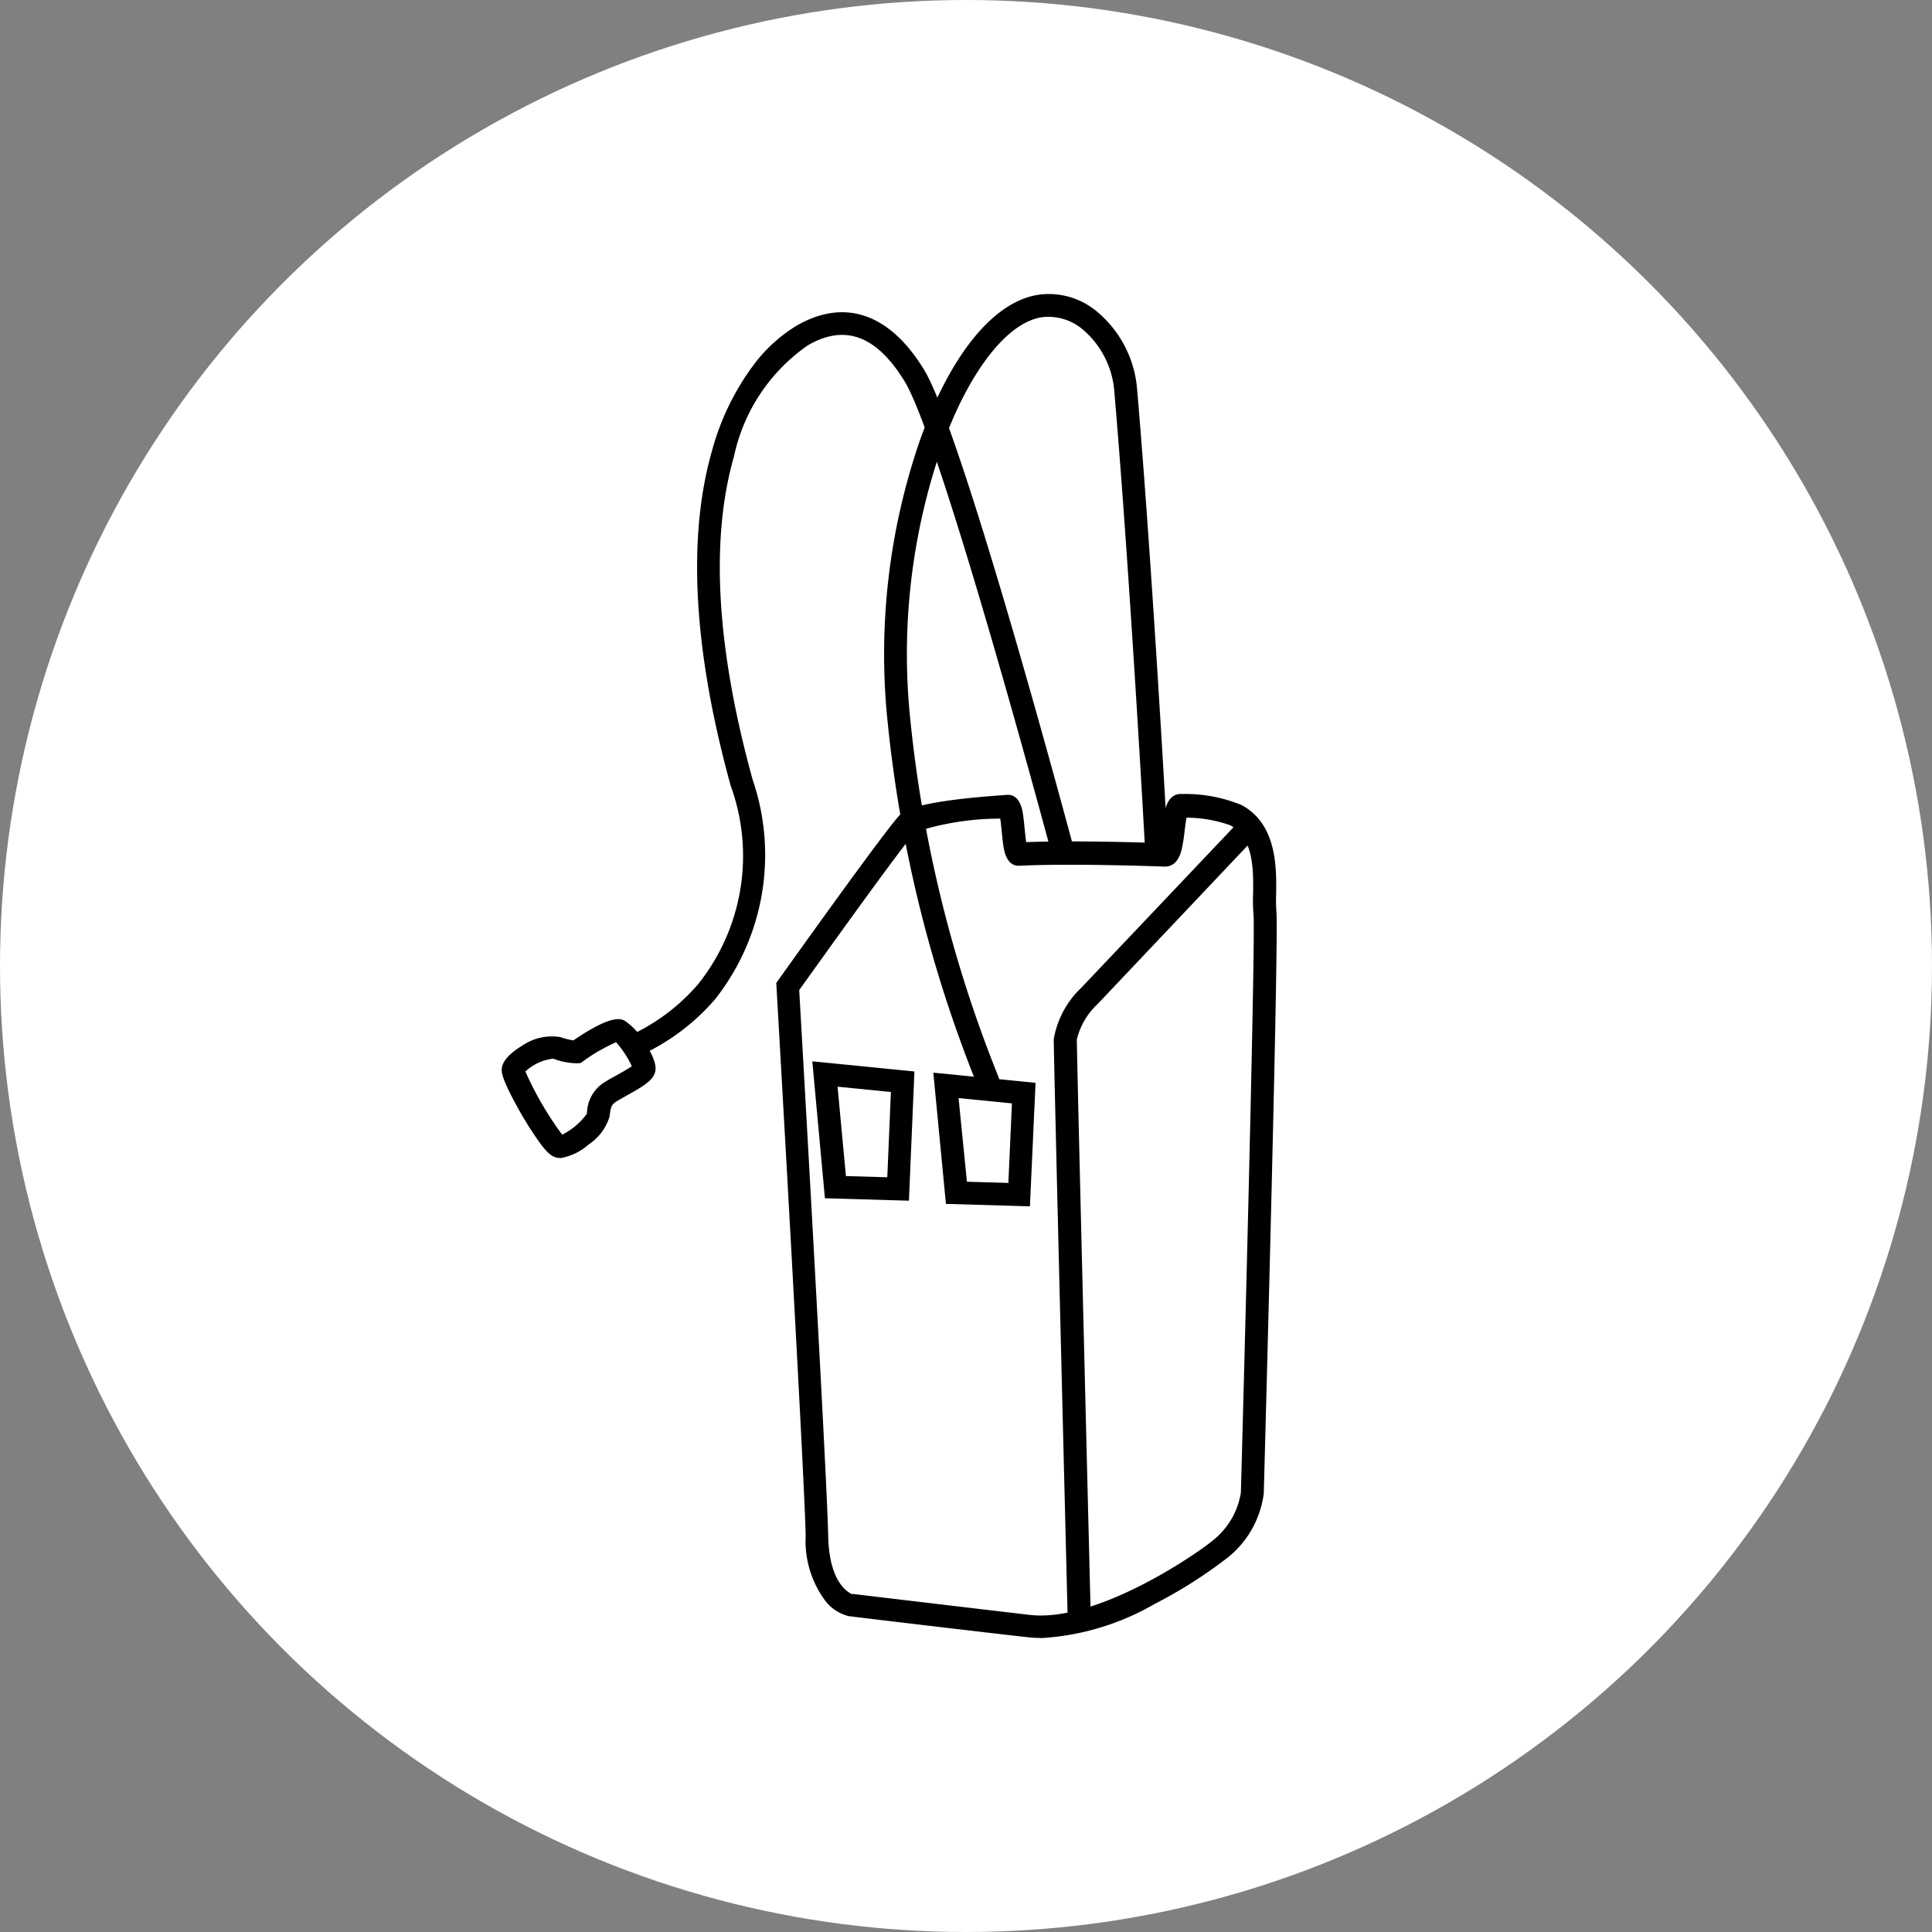 <svg xmlns="http://www.w3.org/2000/svg" xmlns:xlink="http://www.w3.org/1999/xlink" width="46" height="46" viewBox="0 0 46 46">
  <rect x="0" y="0" width="46" height="46" fill="#808080" stroke="none"/>
  <defs>
    <clipPath id="clip-path">
      <rect id="Rechteck_38" data-name="Rechteck 38" width="18.452" height="32" fill="none"/>
    </clipPath>
  </defs>
  <g id="Gruppe_220" data-name="Gruppe 220" transform="translate(2488 394)">
    <circle id="Ellipse_5" data-name="Ellipse 5" cx="23" cy="23" r="23" transform="translate(-2488 -394)" fill="#fff"/>
    <g id="Gruppe_110" data-name="Gruppe 110" transform="translate(-2476.052 -387)" clip-path="url(#clip-path)">
      <path id="Pfad_220" data-name="Pfad 220" d="M150.905,283.418a2.878,2.878,0,0,1-.321-.017c-1.27-.143-4.21-.493-4.24-.5h-.015a1.02,1.02,0,0,1-.549-.345,2.381,2.381,0,0,1-.484-1.566c-.03-1.489-.688-12.96-.695-13.076l-.005-.091.055-.078c.1-.138,2.4-3.372,2.858-3.891.091-.107.316-.357,2.581-.509.133-.008.3.052.368.391.022.117.037.266.051.411.009.091.022.224.037.323,1.055-.041,2.563,0,3.188.024.023-.1.043-.265.056-.374a3.832,3.832,0,0,1,.065-.421c.084-.345.282-.383.393-.375a3.547,3.547,0,0,1,1.418.259c.858.453.841,1.513.831,2.142a3.494,3.494,0,0,0,.006.393c.061.519-.263,12.488-.3,13.851v.005a2.33,2.33,0,0,1-.849,1.522,11.156,11.156,0,0,1-1.758,1.117,6.093,6.093,0,0,1-2.693.808m-4.484-1.051c.209.025,2.993.357,4.223.5,1.637.181,4.067-1.528,4.353-1.778a1.806,1.806,0,0,0,.663-1.138c.145-5.319.346-13.371.3-13.767a3.742,3.742,0,0,1-.01-.464c.009-.571.022-1.354-.544-1.655a3.185,3.185,0,0,0-1.041-.181c-.017.091-.032.214-.044.307a3.913,3.913,0,0,1-.073.459c-.085.337-.266.4-.4.4-1.088-.04-2.574-.066-3.461-.021-.132.007-.3-.056-.369-.4-.024-.121-.038-.272-.053-.422-.008-.085-.02-.206-.034-.3a6.585,6.585,0,0,0-2.026.32c-.415.476-2.4,3.259-2.761,3.762.068,1.187.661,11.557.69,13,.024,1.188.544,1.374.583,1.387m1.485-18.147h0" transform="translate(-138.061 -251.419)"/>
      <path id="Pfad_221" data-name="Pfad 221" d="M203.717,19.135l-.131-.346a31.577,31.577,0,0,1-2.111-8.56,15.618,15.618,0,0,1,.763-6.739c.739-2.079,1.785-3.345,2.869-3.477a1.781,1.781,0,0,1,1.36.417,2.679,2.679,0,0,1,.94,1.794c.371,4.289.743,11.064.746,11.13l-.544.03c0-.068-.375-6.833-.745-11.114a2.149,2.149,0,0,0-.741-1.419,1.262,1.262,0,0,0-.95-.3c-.847.1-1.776,1.3-2.423,3.121a15.054,15.054,0,0,0-.735,6.5,31.1,31.1,0,0,0,2.079,8.429l.131.347Z" transform="translate(-192.285 -0.001)"/>
      <path id="Pfad_222" data-name="Pfad 222" d="M64.745,27.374l-.181-.51a4.752,4.752,0,0,0,1.753-1.28,4.89,4.89,0,0,0,.774-4.724c-.888-3.223-1.037-5.909-.443-7.98a6.067,6.067,0,0,1,.961-2,3.634,3.634,0,0,1,1.044-.968c1.144-.667,2.223-.3,3.041,1.042.919,1.5,3.468,11.033,3.577,11.438l-.524.14c-.026-.1-2.637-9.858-3.515-11.3-.667-1.088-1.421-1.371-2.305-.856a4.307,4.307,0,0,0-1.758,2.648c-.567,1.977-.417,4.564.444,7.689a5.545,5.545,0,0,1-.9,5.24,5.214,5.214,0,0,1-1.966,1.411" transform="translate(-61.642 -9.153)"/>
      <path id="Pfad_223" data-name="Pfad 223" d="M291.083,295.264c-.014-.544-.333-13.364-.333-13.82a2.2,2.2,0,0,1,.659-1.229l3.825-4.034.394.374L291.8,280.6a1.708,1.708,0,0,0-.5.848c0,.453.329,13.673.333,13.806Z" transform="translate(-277.609 -263.7)"/>
      <path id="Pfad_224" data-name="Pfad 224" d="M165.864,407.539l-2-.058-.3-3.26,2.431.242Zm-1.5-.586.985.028.086-2.03-1.27-.126Z" transform="translate(-156.171 -385.951)"/>
      <path id="Pfad_225" data-name="Pfad 225" d="M229.559,413.384l-2-.058-.3-3.124,2.434.242Zm-1.5-.586.987.029.084-1.894-1.27-.126Z" transform="translate(-216.985 -391.662)"/>
      <path id="Pfad_226" data-name="Pfad 226" d="M1.384,385.193H1.347c-.135-.014-.248-.1-.419-.327a8.369,8.369,0,0,1-.6-.962c-.363-.667-.338-.786-.325-.865.038-.213.286-.4.487-.521a1.242,1.242,0,0,1,.907-.2,1.743,1.743,0,0,0,.307.077c.907-.618,1.124-.515,1.218-.471a1.611,1.611,0,0,1,.49.535c.311.486.252.651.228.721-.067.189-.3.324-.668.529-.1.057-.2.112-.257.149-.1.07-.122.116-.151.355a1.216,1.216,0,0,1-.492.657,1.349,1.349,0,0,1-.686.329m.1-.514h0M.563,383.14a7.809,7.809,0,0,0,.875,1.5,1.645,1.645,0,0,0,.589-.5.889.889,0,0,1,.382-.725c.075-.052.181-.11.3-.176s.291-.161.387-.23a2.358,2.358,0,0,0-.376-.57,4.277,4.277,0,0,0-.785.453l-.061.043-.074.005a1.6,1.6,0,0,1-.575-.11,1.168,1.168,0,0,0-.664.306m-.034.042h0" transform="translate(0 -364.624)"/>
    </g>
  </g>
</svg>
